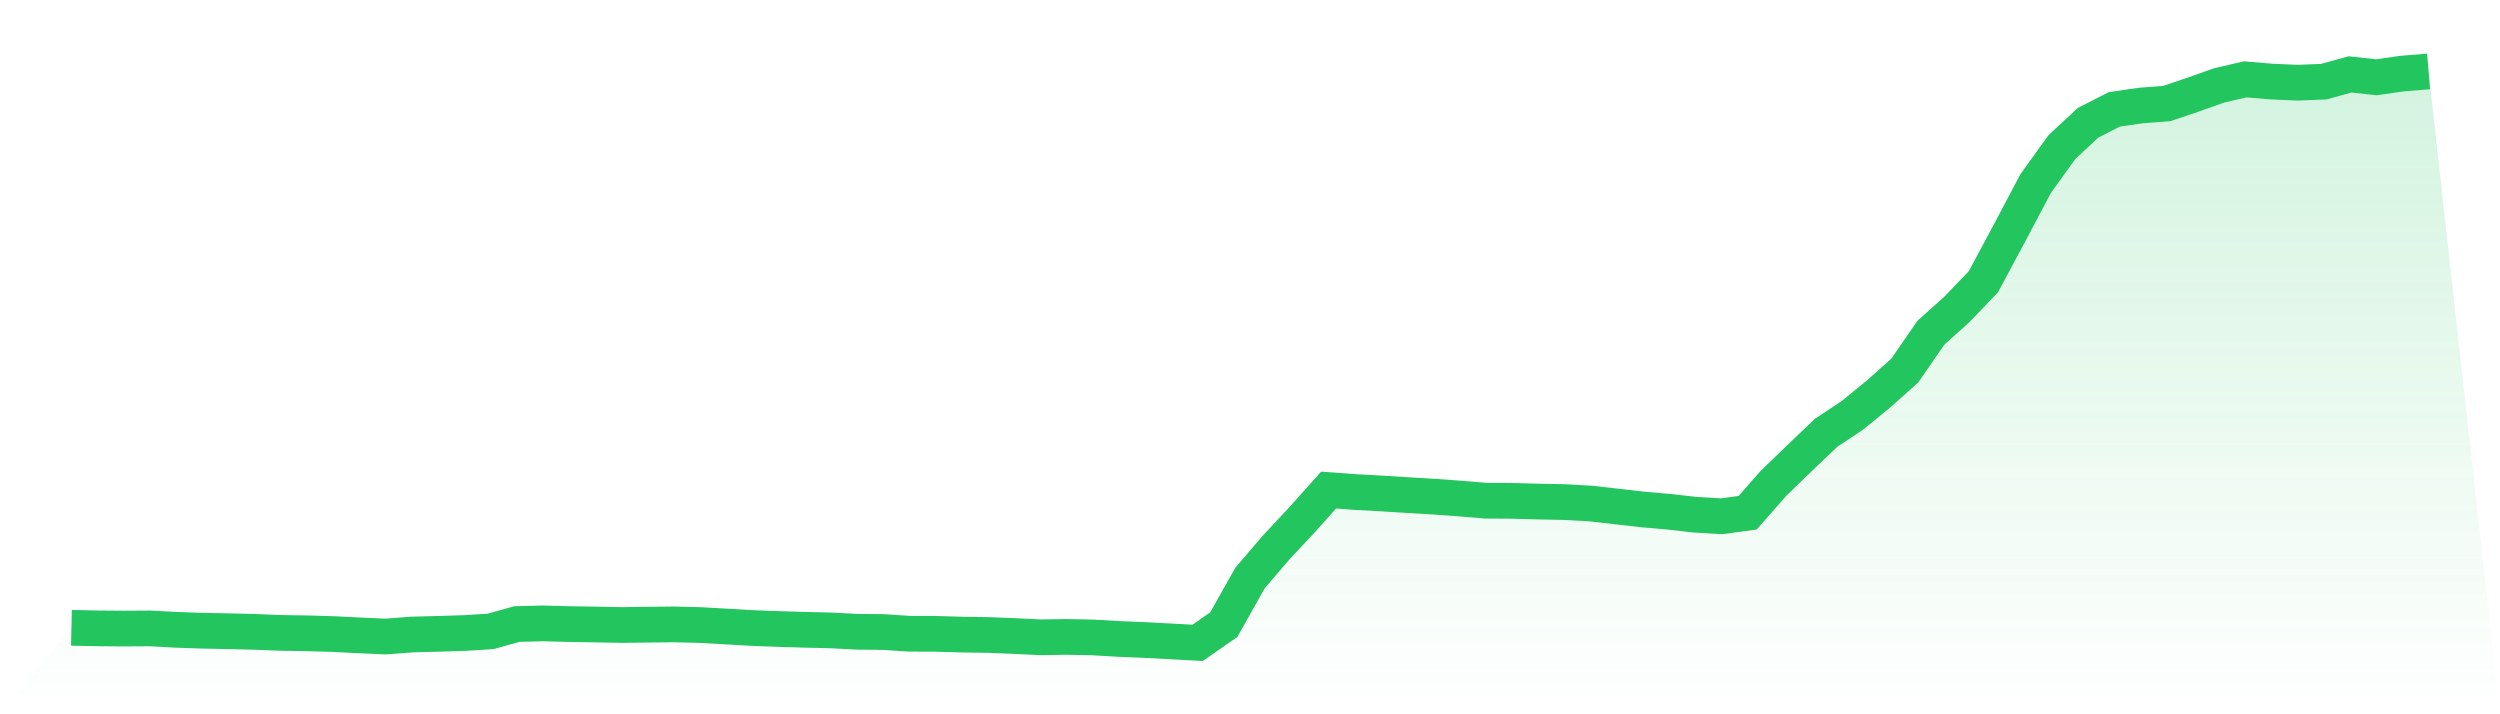 <svg viewBox="0 0 140 40" xmlns="http://www.w3.org/2000/svg">
<defs>
<linearGradient id="gradient" x1="0" x2="0" y1="0" y2="1">
<stop offset="0%" stop-color="#22c55e" stop-opacity="0.2"/>
<stop offset="100%" stop-color="#22c55e" stop-opacity="0"/>
</linearGradient>
</defs>
<path d="M4,35.158 L4,35.158 L5.467,35.188 L6.933,35.2 L8.4,35.191 L9.867,35.27 L11.333,35.321 L12.8,35.348 L14.267,35.385 L15.733,35.443 L17.2,35.465 L18.667,35.508 L20.133,35.581 L21.6,35.646 L23.067,35.534 L24.533,35.495 L26,35.45 L27.467,35.359 L28.933,34.949 L30.4,34.909 L31.867,34.949 L33.333,34.972 L34.8,35 L36.267,34.982 L37.733,34.966 L39.2,35.002 L40.667,35.084 L42.133,35.169 L43.6,35.224 L45.067,35.268 L46.533,35.303 L48,35.379 L49.467,35.394 L50.933,35.49 L52.4,35.495 L53.867,35.538 L55.333,35.559 L56.8,35.617 L58.267,35.689 L59.733,35.667 L61.2,35.695 L62.667,35.781 L64.133,35.842 L65.6,35.92 L67.067,36 L68.533,34.979 L70,32.369 L71.467,30.656 L72.933,29.087 L74.4,27.445 L75.867,27.552 L77.333,27.632 L78.8,27.724 L80.267,27.811 L81.733,27.917 L83.2,28.039 L84.667,28.048 L86.133,28.088 L87.6,28.116 L89.067,28.197 L90.533,28.364 L92,28.53 L93.467,28.659 L94.933,28.825 L96.4,28.912 L97.867,28.714 L99.333,27.047 L100.8,25.63 L102.267,24.233 L103.733,23.259 L105.2,22.061 L106.667,20.751 L108.133,18.628 L109.6,17.312 L111.067,15.781 L112.533,13.047 L114,10.273 L115.467,8.236 L116.933,6.874 L118.4,6.124 L119.867,5.911 L121.333,5.799 L122.8,5.304 L124.267,4.783 L125.733,4.444 L127.2,4.568 L128.667,4.632 L130.133,4.573 L131.6,4.167 L133.067,4.327 L134.533,4.12 L136,4 L140,40 L0,40 z" fill="url(#gradient)"/>
<path d="M4,35.158 L4,35.158 L5.467,35.188 L6.933,35.2 L8.4,35.191 L9.867,35.27 L11.333,35.321 L12.8,35.348 L14.267,35.385 L15.733,35.443 L17.2,35.465 L18.667,35.508 L20.133,35.581 L21.6,35.646 L23.067,35.534 L24.533,35.495 L26,35.45 L27.467,35.359 L28.933,34.949 L30.4,34.909 L31.867,34.949 L33.333,34.972 L34.8,35 L36.267,34.982 L37.733,34.966 L39.2,35.002 L40.667,35.084 L42.133,35.169 L43.6,35.224 L45.067,35.268 L46.533,35.303 L48,35.379 L49.467,35.394 L50.933,35.49 L52.4,35.495 L53.867,35.538 L55.333,35.559 L56.8,35.617 L58.267,35.689 L59.733,35.667 L61.2,35.695 L62.667,35.781 L64.133,35.842 L65.6,35.92 L67.067,36 L68.533,34.979 L70,32.369 L71.467,30.656 L72.933,29.087 L74.4,27.445 L75.867,27.552 L77.333,27.632 L78.8,27.724 L80.267,27.811 L81.733,27.917 L83.2,28.039 L84.667,28.048 L86.133,28.088 L87.6,28.116 L89.067,28.197 L90.533,28.364 L92,28.53 L93.467,28.659 L94.933,28.825 L96.4,28.912 L97.867,28.714 L99.333,27.047 L100.8,25.63 L102.267,24.233 L103.733,23.259 L105.2,22.061 L106.667,20.751 L108.133,18.628 L109.6,17.312 L111.067,15.781 L112.533,13.047 L114,10.273 L115.467,8.236 L116.933,6.874 L118.4,6.124 L119.867,5.911 L121.333,5.799 L122.8,5.304 L124.267,4.783 L125.733,4.444 L127.2,4.568 L128.667,4.632 L130.133,4.573 L131.6,4.167 L133.067,4.327 L134.533,4.12 L136,4" fill="none" stroke="#22c55e" stroke-width="2"/>
</svg>